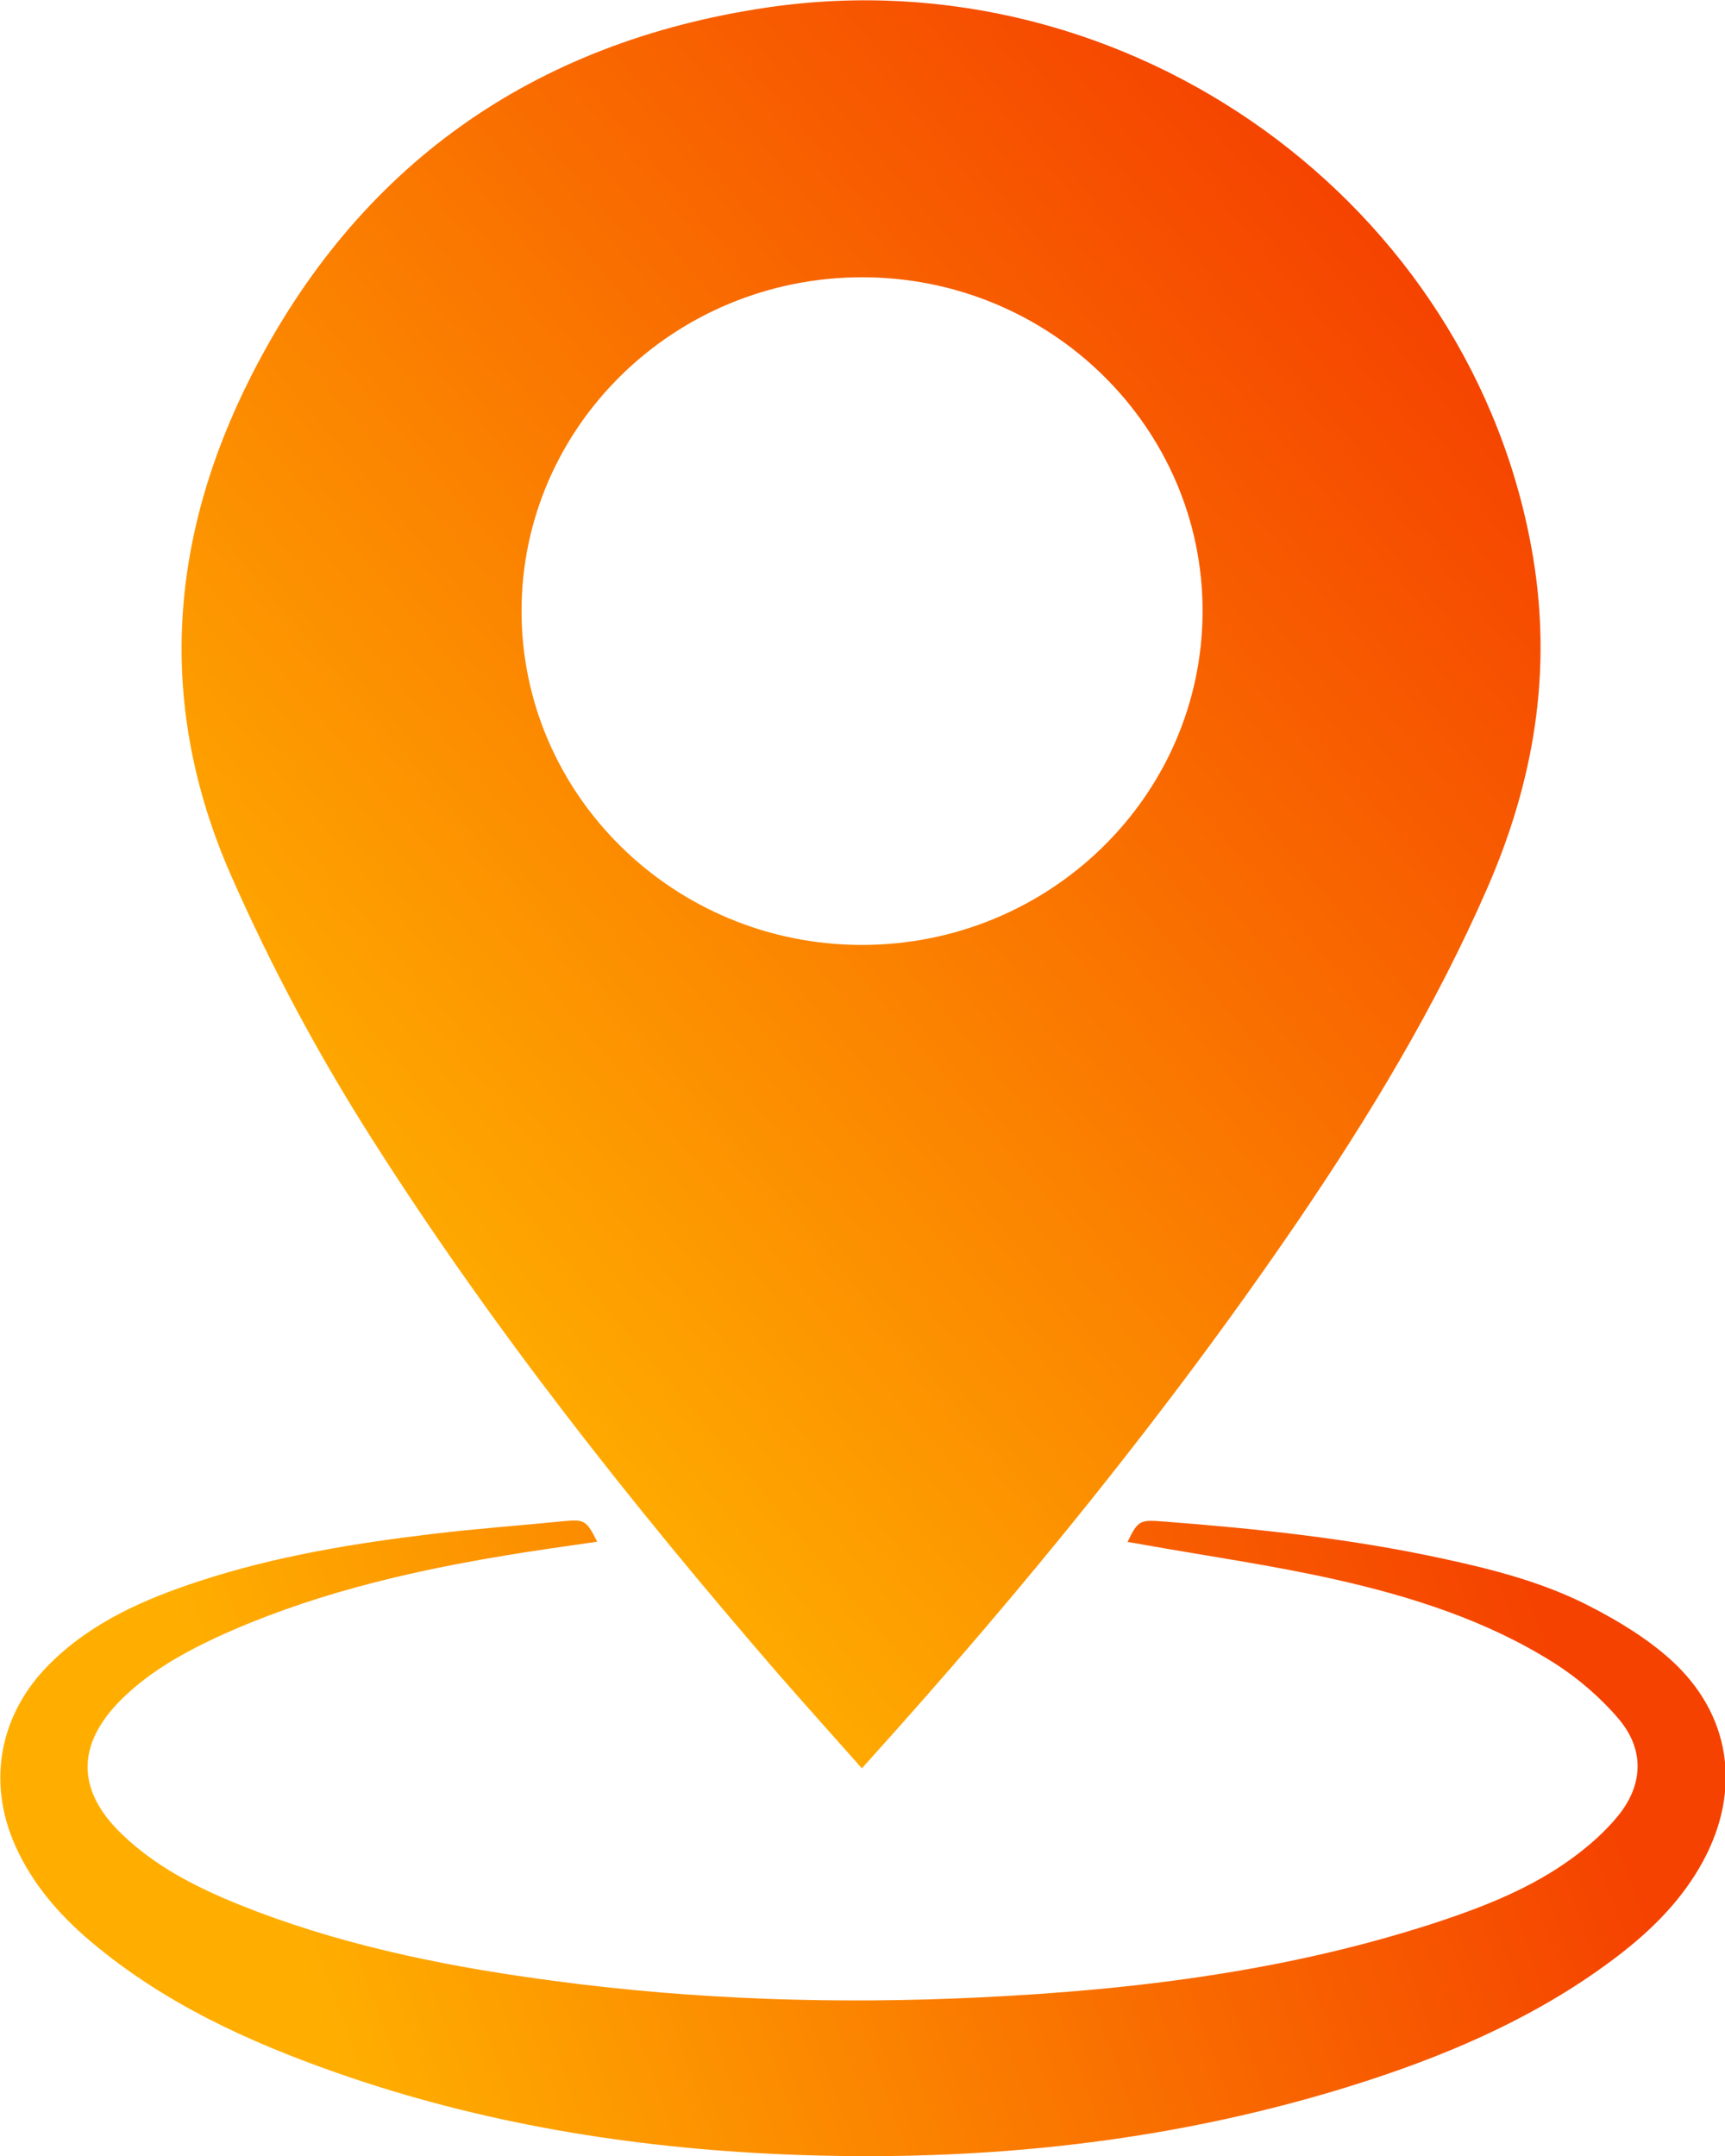 <svg xmlns="http://www.w3.org/2000/svg" width="20" height="25" viewBox="0 0 20 25" fill="none">
<g clip-path="url(#clip0_9897_948)">
<path d="M9.993 20.505C9.659 20.128 9.337 19.77 9.022 19.409C7.321 17.442 5.712 15.407 4.32 13.218C3.693 12.234 3.145 11.212 2.676 10.145C1.812 8.175 1.96 6.237 2.912 4.36C4.143 1.935 6.162 0.49 8.894 0.087C13.096 -0.532 17.088 2.364 17.774 6.456C17.997 7.797 17.784 9.055 17.249 10.287C16.651 11.66 15.88 12.937 15.039 14.172C13.539 16.371 11.861 18.432 10.076 20.412C10.056 20.434 10.033 20.46 9.993 20.505ZM13.943 7.088C13.946 4.953 12.173 3.215 9.997 3.215C7.817 3.215 6.047 4.95 6.047 7.085C6.047 9.219 7.817 10.957 9.993 10.957C12.17 10.957 13.94 9.226 13.943 7.088Z" fill="url(#paint0_linear_9897_948)"/>
<path d="M6.924 17.877C6.543 17.932 6.165 17.984 5.791 18.048C4.662 18.238 3.555 18.506 2.511 18.986C2.104 19.177 1.717 19.396 1.398 19.715C0.886 20.231 0.886 20.76 1.411 21.266C1.858 21.698 2.413 21.95 2.987 22.169C4.1 22.588 5.262 22.817 6.441 22.972C8.066 23.188 9.701 23.24 11.339 23.162C13.174 23.075 14.99 22.849 16.74 22.263C17.258 22.088 17.764 21.882 18.21 21.56C18.411 21.415 18.604 21.247 18.759 21.057C19.058 20.689 19.067 20.279 18.759 19.922C18.549 19.677 18.289 19.454 18.014 19.28C17.242 18.793 16.375 18.516 15.489 18.316C14.754 18.151 14.008 18.045 13.266 17.913C13.201 17.9 13.138 17.89 13.073 17.88C13.194 17.629 13.217 17.622 13.483 17.642C14.579 17.726 15.673 17.842 16.746 18.077C17.331 18.203 17.908 18.354 18.437 18.628C18.769 18.799 19.097 18.999 19.369 19.244C20.069 19.876 20.193 20.753 19.747 21.579C19.507 22.024 19.156 22.375 18.755 22.682C17.882 23.349 16.887 23.791 15.843 24.13C13.647 24.842 11.385 25.078 9.08 24.981C7.311 24.904 5.581 24.623 3.906 24.036C2.876 23.675 1.894 23.224 1.054 22.514C0.686 22.204 0.374 21.843 0.177 21.402C-0.155 20.657 -0.004 19.87 0.577 19.293C1.063 18.809 1.677 18.541 2.317 18.332C3.194 18.045 4.1 17.896 5.013 17.787C5.518 17.726 6.024 17.69 6.533 17.639C6.779 17.616 6.799 17.629 6.924 17.877Z" fill="url(#paint1_linear_9897_948)"/>
</g>
<defs>
<linearGradient id="paint0_linear_9897_948" x1="6" y1="17" x2="19" y2="6" gradientUnits="userSpaceOnUse">
<stop stop-color="#FFAE00"/>
<stop offset="1" stop-color="#F54200"/>
</linearGradient>
<linearGradient id="paint1_linear_9897_948" x1="4.5" y1="25.5" x2="18.5" y2="20.5" gradientUnits="userSpaceOnUse">
<stop stop-color="#FFAE00"/>
<stop offset="1" stop-color="#F54200"/>
</linearGradient>
<clipPath id="clip0_9897_948">
<rect width="20" height="25" fill="white"/>
</clipPath>
</defs>
</svg>
